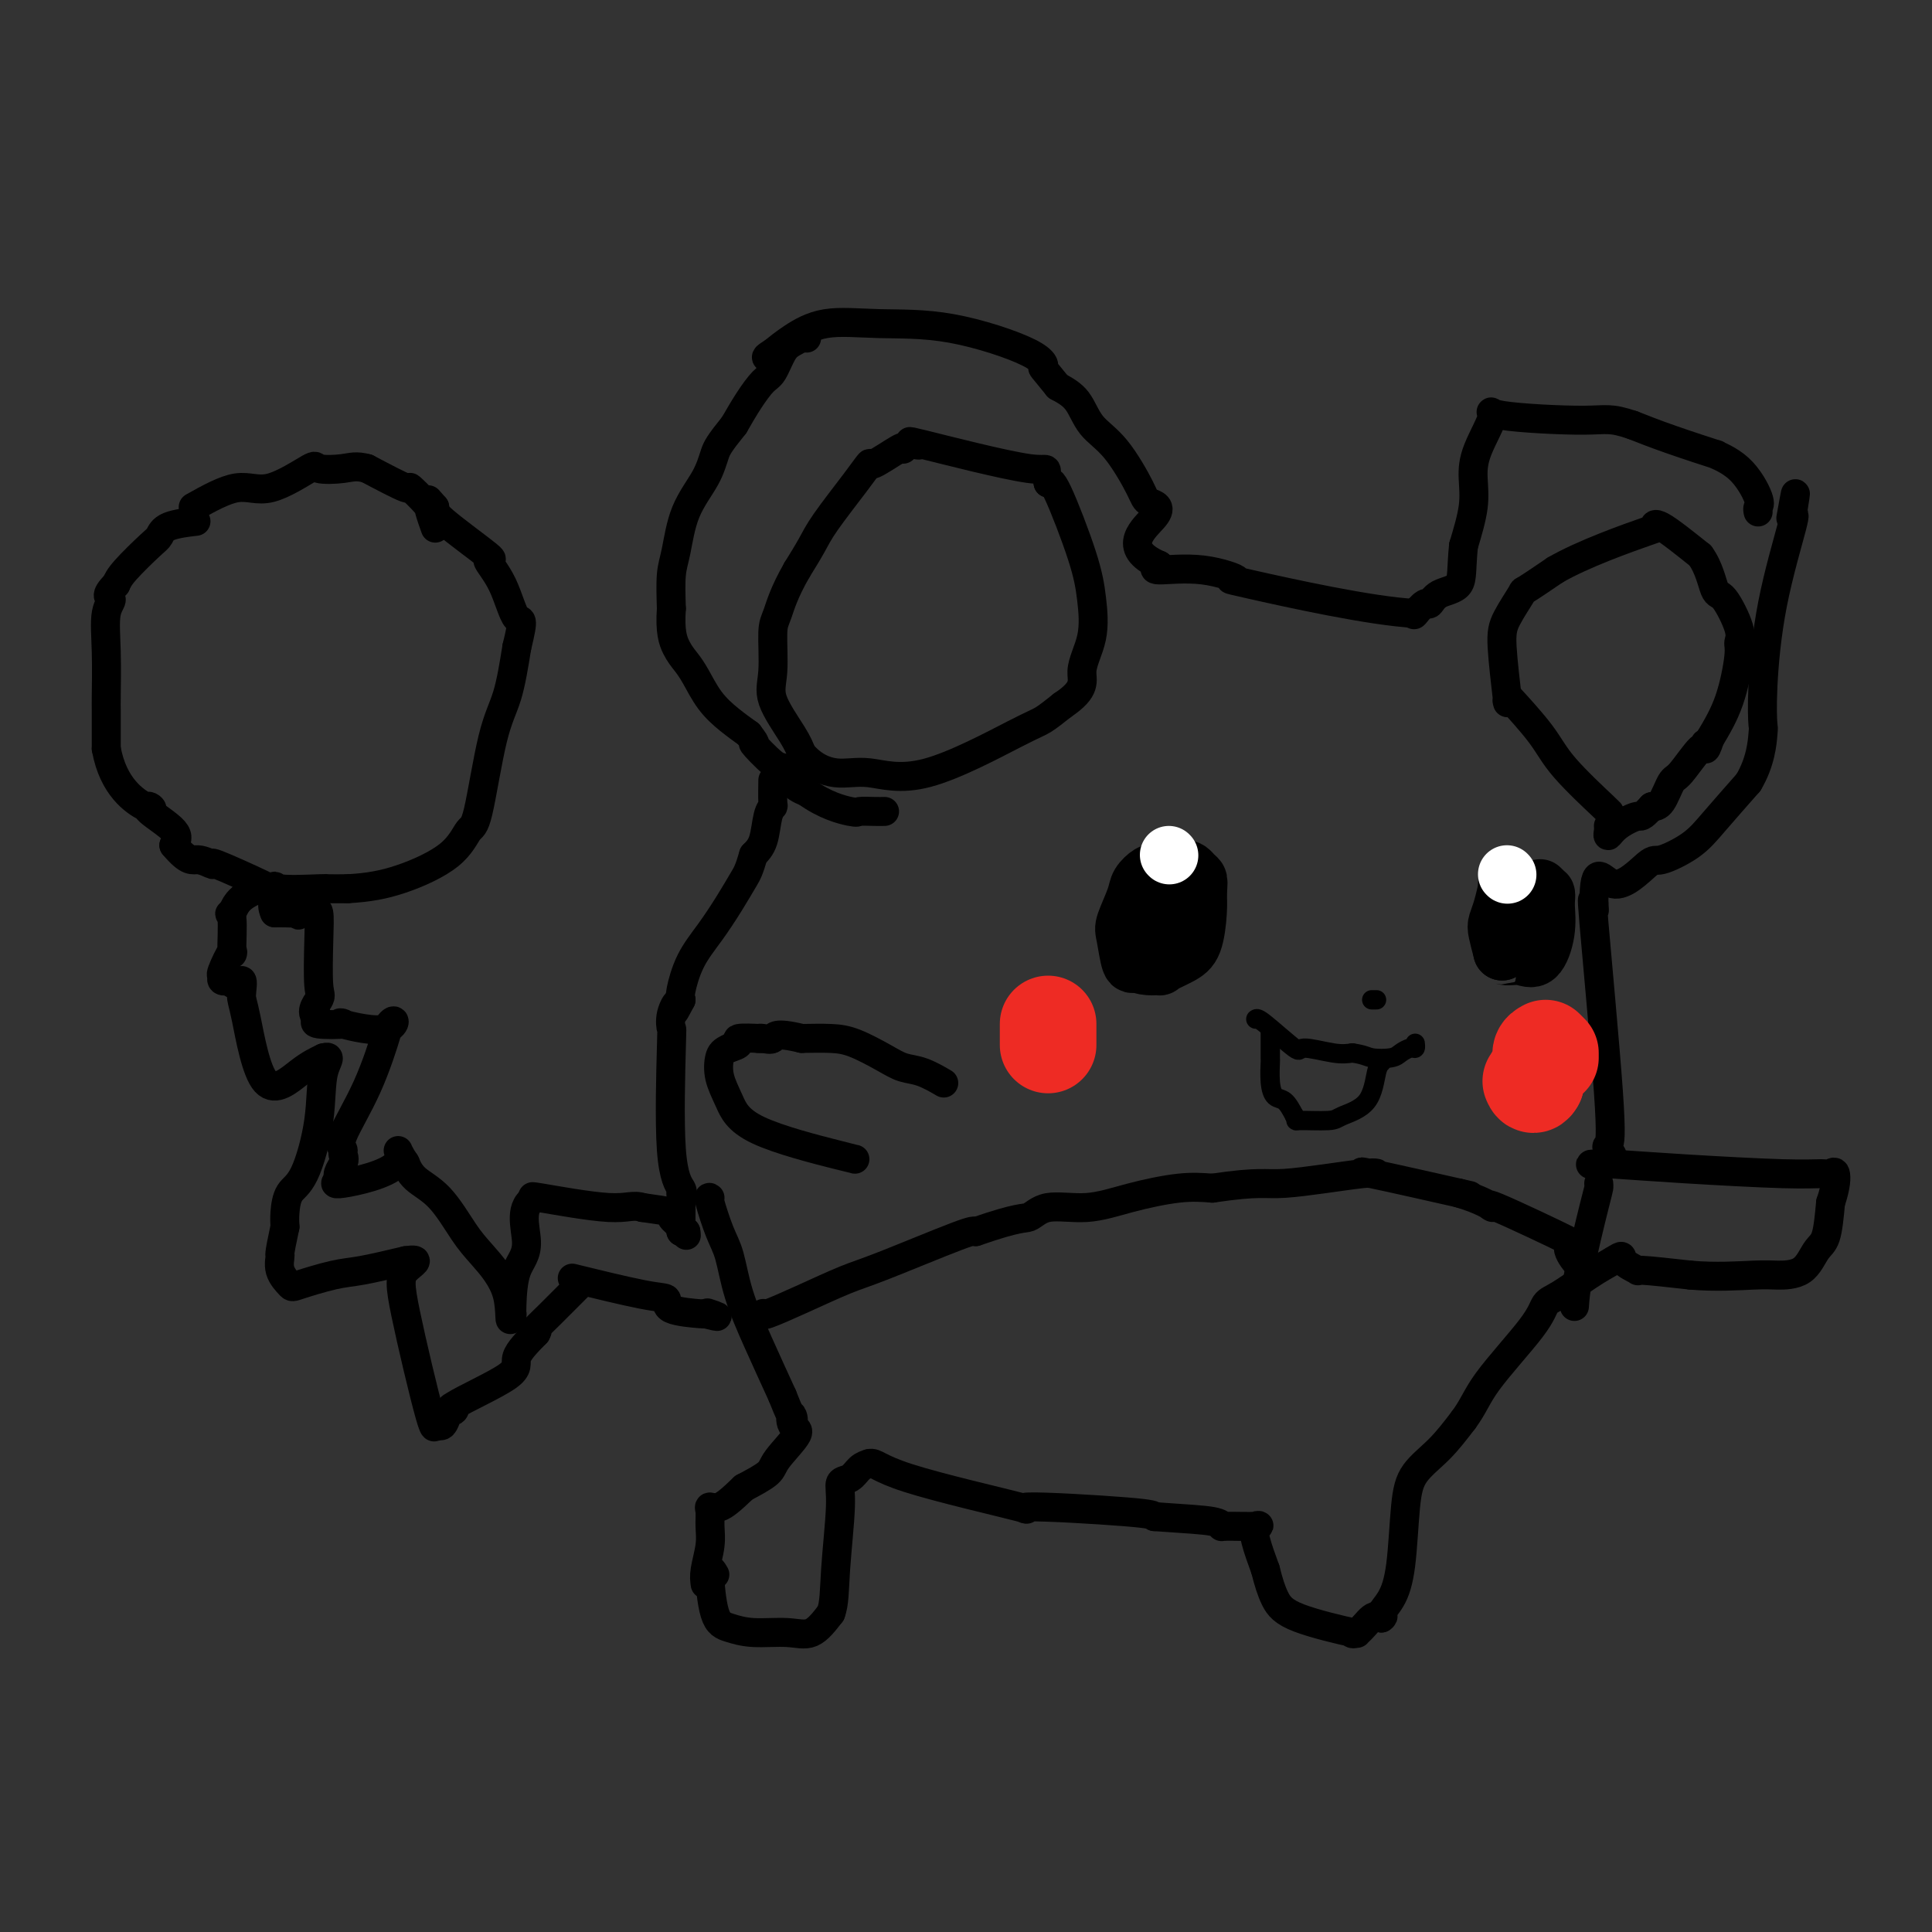 <svg viewBox='0 0 400 400' version='1.1' xmlns='http://www.w3.org/2000/svg' xmlns:xlink='http://www.w3.org/1999/xlink'><rect x="0" y="0" width="400" height="400" fill="#333333" stroke="none"/><g fill='none' stroke='#000000' stroke-width='6' stroke-linecap='round' stroke-linejoin='round'><path d='M167,70c-0.244,-0.082 -0.487,-0.165 -1,0c-0.513,0.165 -1.295,0.577 -2,1c-0.705,0.423 -1.333,0.856 -2,2c-0.667,1.144 -1.375,2.997 -2,4c-0.625,1.003 -1.168,1.155 -2,2c-0.832,0.845 -1.952,2.384 -3,4c-1.048,1.616 -2.024,3.308 -3,5'/><path d='M152,88c-3.163,3.923 -3.569,4.731 -4,6c-0.431,1.269 -0.886,2.997 -2,5c-1.114,2.003 -2.886,4.279 -4,7c-1.114,2.721 -1.569,5.886 -2,8c-0.431,2.114 -0.837,3.175 -1,5c-0.163,1.825 -0.081,4.412 0,7'/><path d='M139,126c-0.336,4.755 0.325,6.642 1,8c0.675,1.358 1.366,2.187 2,3c0.634,0.813 1.211,1.610 2,3c0.789,1.390 1.789,3.374 3,5c1.211,1.626 2.632,2.893 4,4c1.368,1.107 2.684,2.053 4,3'/><path d='M155,152c2.334,3.004 0.670,1.516 1,2c0.330,0.484 2.655,2.942 4,4c1.345,1.058 1.711,0.717 2,1c0.289,0.283 0.501,1.192 1,2c0.499,0.808 1.285,1.517 2,2c0.715,0.483 1.357,0.742 2,1'/><path d='M167,164c3.814,2.762 7.348,3.668 9,4c1.652,0.332 1.422,0.089 2,0c0.578,-0.089 1.963,-0.024 3,0c1.037,0.024 1.725,0.007 2,0c0.275,-0.007 0.138,-0.003 0,0'/><path d='M160,162c0.007,-0.429 0.014,-0.859 0,0c-0.014,0.859 -0.048,3.006 0,4c0.048,0.994 0.178,0.833 0,1c-0.178,0.167 -0.663,0.660 -1,2c-0.337,1.340 -0.525,3.526 -1,5c-0.475,1.474 -1.238,2.237 -2,3'/><path d='M156,177c-0.940,3.227 -1.289,3.796 -2,5c-0.711,1.204 -1.784,3.044 -3,5c-1.216,1.956 -2.573,4.030 -4,6c-1.427,1.970 -2.923,3.838 -4,6c-1.077,2.162 -1.736,4.618 -2,6c-0.264,1.382 -0.132,1.691 0,2'/><path d='M141,207c-2.487,4.800 -1.204,1.799 -1,1c0.204,-0.799 -0.670,0.605 -1,2c-0.330,1.395 -0.116,2.780 0,3c0.116,0.220 0.134,-0.724 0,4c-0.134,4.724 -0.421,15.118 0,21c0.421,5.882 1.549,7.252 2,8c0.451,0.748 0.226,0.874 0,1'/><path d='M141,247c-0.003,7.502 -0.011,6.258 0,6c0.011,-0.258 0.041,0.469 0,1c-0.041,0.531 -0.155,0.866 0,1c0.155,0.134 0.577,0.067 1,0'/><path d='M142,255c0.167,1.333 0.083,0.667 0,0'/><path d='M141,255c0.262,-0.220 0.524,-0.440 0,-1c-0.524,-0.560 -1.833,-1.458 -2,-2c-0.167,-0.542 0.810,-0.726 0,-1c-0.810,-0.274 -3.405,-0.637 -6,-1'/><path d='M133,250c-1.990,-0.652 -2.967,0.217 -7,0c-4.033,-0.217 -11.124,-1.520 -14,-2c-2.876,-0.480 -1.536,-0.137 -1,0c0.536,0.137 0.268,0.069 0,0'/><path d='M111,248c-3.751,1.465 -2.129,6.127 -2,9c0.129,2.873 -1.233,3.956 -2,6c-0.767,2.044 -0.937,5.050 -1,7c-0.063,1.950 -0.018,2.843 0,3c0.018,0.157 0.009,-0.421 0,-1'/><path d='M106,272c-0.745,3.238 -0.108,-0.668 -1,-4c-0.892,-3.332 -3.315,-6.091 -5,-8c-1.685,-1.909 -2.634,-2.967 -4,-5c-1.366,-2.033 -3.150,-5.040 -5,-7c-1.850,-1.960 -3.767,-2.874 -5,-4c-1.233,-1.126 -1.781,-2.465 -2,-3c-0.219,-0.535 -0.110,-0.268 0,0'/><path d='M84,241c-3.202,-5.048 -0.208,-2.167 -2,0c-1.792,2.167 -8.369,3.619 -11,4c-2.631,0.381 -1.315,-0.310 0,-1'/><path d='M71,244c-2.007,-0.106 -0.523,-1.869 0,-3c0.523,-1.131 0.085,-1.628 0,-2c-0.085,-0.372 0.185,-0.619 0,-1c-0.185,-0.381 -0.823,-0.896 0,-3c0.823,-2.104 3.106,-5.797 5,-10c1.894,-4.203 3.398,-8.915 4,-11c0.602,-2.085 0.301,-1.542 0,-1'/><path d='M80,213c1.960,-3.344 2.359,-0.703 0,0c-2.359,0.703 -7.478,-0.533 -9,-1c-1.522,-0.467 0.552,-0.164 0,0c-0.552,0.164 -3.729,0.190 -5,0c-1.271,-0.190 -0.635,-0.595 0,-1'/><path d='M66,211c-2.167,-1.154 -0.583,-3.038 0,-4c0.583,-0.962 0.167,-1.000 0,-3c-0.167,-2.000 -0.083,-5.962 0,-9c0.083,-3.038 0.167,-5.154 0,-6c-0.167,-0.846 -0.583,-0.423 -1,0'/><path d='M65,189c-0.844,-3.403 -2.454,-0.912 -3,0c-0.546,0.912 -0.027,0.244 0,0c0.027,-0.244 -0.436,-0.065 -1,0c-0.564,0.065 -1.229,0.018 -2,0c-0.771,-0.018 -1.649,-0.005 -2,0c-0.351,0.005 -0.176,0.003 0,0'/><path d='M57,189c-1.174,-1.132 -0.107,-3.964 0,-5c0.107,-1.036 -0.744,-0.278 1,0c1.744,0.278 6.085,0.075 8,0c1.915,-0.075 1.404,-0.021 2,0c0.596,0.021 2.298,0.011 4,0'/><path d='M72,184c4.264,-0.229 7.424,-0.801 11,-2c3.576,-1.199 7.567,-3.026 10,-5c2.433,-1.974 3.310,-4.095 4,-5c0.690,-0.905 1.195,-0.593 2,-4c0.805,-3.407 1.909,-10.533 3,-15c1.091,-4.467 2.169,-6.276 3,-9c0.831,-2.724 1.416,-6.362 2,-10'/><path d='M107,134c1.670,-6.897 0.847,-5.140 0,-6c-0.847,-0.860 -1.716,-4.338 -3,-7c-1.284,-2.662 -2.983,-4.507 -3,-5c-0.017,-0.493 1.649,0.367 0,-1c-1.649,-1.367 -6.614,-4.962 -9,-7c-2.386,-2.038 -2.193,-2.519 -2,-3'/><path d='M90,105c-2.333,-2.667 -1.167,-1.333 0,0'/><path d='M90,109c0.109,0.305 0.217,0.610 0,0c-0.217,-0.610 -0.760,-2.136 -1,-3c-0.240,-0.864 -0.178,-1.067 -1,-2c-0.822,-0.933 -2.529,-2.597 -3,-3c-0.471,-0.403 0.294,0.456 -1,0c-1.294,-0.456 -4.647,-2.228 -8,-4'/><path d='M76,97c-2.225,-0.637 -3.288,-0.230 -5,0c-1.712,0.230 -4.075,0.283 -5,0c-0.925,-0.283 -0.413,-0.900 -2,0c-1.587,0.900 -5.273,3.319 -8,4c-2.727,0.681 -4.493,-0.377 -7,0c-2.507,0.377 -5.753,2.188 -9,4'/><path d='M40,108c0.512,-0.059 1.024,-0.119 0,0c-1.024,0.119 -3.584,0.416 -5,1c-1.416,0.584 -1.689,1.456 -2,2c-0.311,0.544 -0.661,0.762 -2,2c-1.339,1.238 -3.668,3.497 -5,5c-1.332,1.503 -1.666,2.252 -2,3'/><path d='M24,121c-2.641,2.602 -1.244,2.607 -1,3c0.244,0.393 -0.667,1.175 -1,3c-0.333,1.825 -0.089,4.693 0,8c0.089,3.307 0.024,7.051 0,9c-0.024,1.949 -0.006,2.102 0,3c0.006,0.898 0.002,2.542 0,4c-0.002,1.458 -0.001,2.729 0,4'/><path d='M22,155c1.421,7.979 5.972,10.928 8,12c2.028,1.072 1.533,0.267 1,0c-0.533,-0.267 -1.105,0.005 0,1c1.105,0.995 3.887,2.713 5,4c1.113,1.287 0.556,2.144 0,3'/><path d='M36,175c3.094,3.696 3.830,2.936 5,3c1.170,0.064 2.773,0.950 3,1c0.227,0.050 -0.923,-0.738 1,0c1.923,0.738 6.917,3.002 9,4c2.083,0.998 1.253,0.730 0,1c-1.253,0.270 -2.929,1.077 -4,2c-1.071,0.923 -1.535,1.961 -2,3'/><path d='M48,189c-0.919,0.713 -0.218,-0.503 0,1c0.218,1.503 -0.048,5.727 0,7c0.048,1.273 0.411,-0.405 0,0c-0.411,0.405 -1.595,2.892 -2,4c-0.405,1.108 -0.032,0.837 0,1c0.032,0.163 -0.277,0.761 0,1c0.277,0.239 1.138,0.120 2,0'/><path d='M48,203c0.459,2.007 1.606,0.024 2,0c0.394,-0.024 0.037,1.911 0,3c-0.037,1.089 0.248,1.333 1,5c0.752,3.667 1.972,10.756 4,13c2.028,2.244 4.865,-0.359 7,-2c2.135,-1.641 3.567,-2.321 5,-3'/><path d='M67,219c1.880,-0.536 0.581,0.626 0,3c-0.581,2.374 -0.443,5.962 -1,10c-0.557,4.038 -1.809,8.526 -3,11c-1.191,2.474 -2.321,2.935 -3,4c-0.679,1.065 -0.908,2.733 -1,4c-0.092,1.267 -0.046,2.134 0,3'/><path d='M59,254c-1.433,6.638 -1.017,5.733 -1,6c0.017,0.267 -0.366,1.705 0,3c0.366,1.295 1.479,2.446 2,3c0.521,0.554 0.449,0.509 2,0c1.551,-0.509 4.725,-1.483 7,-2c2.275,-0.517 3.650,-0.576 6,-1c2.350,-0.424 5.675,-1.212 9,-2'/><path d='M84,261c3.789,-0.531 1.263,0.641 0,2c-1.263,1.359 -1.263,2.904 0,9c1.263,6.096 3.789,16.742 5,21c1.211,4.258 1.105,2.129 1,0'/><path d='M90,293c1.501,4.730 2.252,0.556 3,-1c0.748,-1.556 1.493,-0.494 1,0c-0.493,0.494 -2.225,0.421 0,-1c2.225,-1.421 8.407,-4.190 11,-6c2.593,-1.810 1.598,-2.660 2,-4c0.402,-1.340 2.201,-3.170 4,-5'/><path d='M111,276c0.803,-1.493 -0.191,-0.726 0,-1c0.191,-0.274 1.567,-1.589 3,-3c1.433,-1.411 2.924,-2.918 4,-4c1.076,-1.082 1.736,-1.738 2,-2c0.264,-0.262 0.132,-0.131 0,0'/><path d='M120,265c-1.316,-0.324 -2.632,-0.647 0,0c2.632,0.647 9.214,2.265 13,3c3.786,0.735 4.778,0.589 5,1c0.222,0.411 -0.325,1.380 1,2c1.325,0.620 4.521,0.891 6,1c1.479,0.109 1.239,0.054 1,0'/><path d='M146,272c4.267,1.089 1.933,0.311 1,0c-0.933,-0.311 -0.467,-0.156 0,0'/><path d='M147,248c-0.176,-0.153 -0.351,-0.307 0,1c0.351,1.307 1.229,4.074 2,6c0.771,1.926 1.433,3.011 2,5c0.567,1.989 1.037,4.882 2,8c0.963,3.118 2.418,6.462 4,10c1.582,3.538 3.291,7.269 5,11'/><path d='M162,289c2.806,7.141 2.321,4.493 2,4c-0.321,-0.493 -0.478,1.169 0,2c0.478,0.831 1.592,0.831 1,2c-0.592,1.169 -2.890,3.507 -4,5c-1.110,1.493 -1.031,2.141 -2,3c-0.969,0.859 -2.984,1.930 -5,3'/><path d='M154,308c-2.713,2.614 -3.994,3.650 -5,4c-1.006,0.350 -1.737,0.015 -2,0c-0.263,-0.015 -0.057,0.289 0,1c0.057,0.711 -0.036,1.830 0,3c0.036,1.170 0.202,2.392 0,4c-0.202,1.608 -0.772,3.602 -1,5c-0.228,1.398 -0.114,2.199 0,3'/><path d='M148,326c-0.473,-0.824 -0.945,-1.647 -1,0c-0.055,1.647 0.309,5.765 1,8c0.691,2.235 1.710,2.588 3,3c1.290,0.412 2.851,0.884 5,1c2.149,0.116 4.886,-0.123 7,0c2.114,0.123 3.604,0.606 5,0c1.396,-0.606 2.698,-2.303 4,-4'/><path d='M172,334c0.778,-1.947 0.722,-4.816 1,-9c0.278,-4.184 0.889,-9.685 1,-13c0.111,-3.315 -0.280,-4.445 0,-5c0.280,-0.555 1.229,-0.534 2,-1c0.771,-0.466 1.363,-1.419 2,-2c0.637,-0.581 1.318,-0.791 2,-1'/><path d='M180,303c1.297,-0.307 1.538,0.926 8,3c6.462,2.074 19.144,4.989 23,6c3.856,1.011 -1.116,0.118 2,0c3.116,-0.118 14.319,0.538 20,1c5.681,0.462 5.841,0.731 6,1'/><path d='M239,314c6.918,0.475 10.215,0.661 12,1c1.785,0.339 2.060,0.829 2,1c-0.060,0.171 -0.455,0.021 1,0c1.455,-0.021 4.761,0.087 6,0c1.239,-0.087 0.410,-0.370 0,0c-0.410,0.370 -0.403,1.391 0,3c0.403,1.609 1.201,3.804 2,6'/><path d='M262,325c0.638,2.558 1.234,4.454 2,6c0.766,1.546 1.703,2.743 5,4c3.297,1.257 8.952,2.574 11,3c2.048,0.426 0.487,-0.041 0,0c-0.487,0.041 0.100,0.588 1,0c0.900,-0.588 2.114,-2.311 3,-3c0.886,-0.689 1.443,-0.345 2,0'/><path d='M286,335c0.836,-0.577 -0.074,-0.520 0,-1c0.074,-0.480 1.131,-1.498 2,-3c0.869,-1.502 1.551,-3.488 2,-7c0.449,-3.512 0.667,-8.550 1,-12c0.333,-3.450 0.782,-5.314 2,-7c1.218,-1.686 3.205,-3.196 5,-5c1.795,-1.804 3.397,-3.902 5,-6'/><path d='M303,294c2.175,-2.923 2.612,-4.729 5,-8c2.388,-3.271 6.728,-8.006 9,-11c2.272,-2.994 2.475,-4.246 3,-5c0.525,-0.754 1.372,-1.011 3,-2c1.628,-0.989 4.037,-2.711 6,-4c1.963,-1.289 3.482,-2.144 5,-3'/><path d='M334,261c2.421,-1.517 1.474,-0.809 2,0c0.526,0.809 2.526,1.718 3,2c0.474,0.282 -0.579,-0.062 1,0c1.579,0.062 5.789,0.531 10,1'/><path d='M350,264c5.187,0.463 10.153,0.122 13,0c2.847,-0.122 3.575,-0.024 5,0c1.425,0.024 3.547,-0.024 5,-1c1.453,-0.976 2.237,-2.878 3,-4c0.763,-1.122 1.504,-1.463 2,-3c0.496,-1.537 0.748,-4.268 1,-7'/><path d='M379,249c1.199,-3.526 1.196,-5.340 1,-6c-0.196,-0.660 -0.586,-0.167 -1,0c-0.414,0.167 -0.851,0.006 -2,0c-1.149,-0.006 -3.009,0.143 -8,0c-4.991,-0.143 -13.113,-0.577 -20,-1c-6.887,-0.423 -12.539,-0.835 -15,-1c-2.461,-0.165 -1.730,-0.082 -1,0'/><path d='M333,241c-7.274,-0.136 -1.960,0.525 0,0c1.960,-0.525 0.568,-2.237 0,-3c-0.568,-0.763 -0.310,-0.577 0,-1c0.310,-0.423 0.671,-1.453 0,-11c-0.671,-9.547 -2.373,-27.609 -3,-35c-0.627,-7.391 -0.179,-4.112 0,-3c0.179,1.112 0.090,0.056 0,-1'/><path d='M330,187c0.044,-9.024 1.653,-4.585 4,-4c2.347,0.585 5.430,-2.686 7,-4c1.570,-1.314 1.627,-0.672 3,-1c1.373,-0.328 4.062,-1.627 6,-3c1.938,-1.373 3.125,-2.821 5,-5c1.875,-2.179 4.437,-5.090 7,-8'/><path d='M362,162c2.532,-4.229 2.861,-8.300 3,-10c0.139,-1.700 0.087,-1.027 0,-2c-0.087,-0.973 -0.209,-3.591 0,-8c0.209,-4.409 0.749,-10.610 2,-17c1.251,-6.390 3.215,-12.969 4,-16c0.785,-3.031 0.393,-2.516 0,-2'/><path d='M371,107c1.400,-8.778 0.400,-3.222 0,-1c-0.400,2.222 -0.200,1.111 0,0'/><path d='M364,106c-0.076,-0.352 -0.153,-0.705 0,-1c0.153,-0.295 0.535,-0.533 0,-2c-0.535,-1.467 -1.989,-4.164 -4,-6c-2.011,-1.836 -4.580,-2.812 -5,-3c-0.420,-0.188 1.310,0.411 0,0c-1.310,-0.411 -5.660,-1.832 -9,-3c-3.340,-1.168 -5.670,-2.084 -8,-3'/><path d='M338,88c-4.657,-1.583 -5.301,-1.040 -10,-1c-4.699,0.040 -13.454,-0.421 -17,-1c-3.546,-0.579 -1.884,-1.274 -2,0c-0.116,1.274 -2.010,4.517 -3,7c-0.990,2.483 -1.074,4.207 -1,6c0.074,1.793 0.307,3.655 0,6c-0.307,2.345 -1.153,5.172 -2,8'/><path d='M303,113c-0.478,4.819 -0.174,6.868 -1,8c-0.826,1.132 -2.782,1.348 -4,2c-1.218,0.652 -1.698,1.742 -2,2c-0.302,0.258 -0.428,-0.315 -1,0c-0.572,0.315 -1.592,1.519 -2,2c-0.408,0.481 -0.204,0.241 0,0'/><path d='M293,127c-8.986,-0.403 -26.952,-4.412 -34,-6c-7.048,-1.588 -3.178,-0.756 -3,-1c0.178,-0.244 -3.337,-1.566 -7,-2c-3.663,-0.434 -7.475,0.019 -9,0c-1.525,-0.019 -0.762,-0.509 0,-1'/><path d='M240,117c-8.381,-3.648 -2.833,-7.769 -1,-10c1.833,-2.231 -0.049,-2.572 -1,-3c-0.951,-0.428 -0.970,-0.943 -2,-3c-1.030,-2.057 -3.070,-5.654 -5,-8c-1.930,-2.346 -3.750,-3.439 -5,-5c-1.250,-1.561 -1.928,-3.589 -3,-5c-1.072,-1.411 -2.536,-2.206 -4,-3'/><path d='M219,80c-3.642,-4.514 -3.249,-3.800 -3,-4c0.249,-0.200 0.352,-1.313 -3,-3c-3.352,-1.687 -10.161,-3.949 -16,-5c-5.839,-1.051 -10.709,-0.890 -15,-1c-4.291,-0.110 -8.001,-0.491 -11,0c-2.999,0.491 -5.285,1.855 -7,3c-1.715,1.145 -2.857,2.073 -4,3'/><path d='M160,73c-1.933,1.156 -1.267,1.044 -1,1c0.267,-0.044 0.133,-0.022 0,0'/><path d='M187,93c0.126,-0.357 0.252,-0.714 -1,0c-1.252,0.714 -3.882,2.500 -5,3c-1.118,0.500 -0.725,-0.286 -1,0c-0.275,0.286 -1.218,1.644 -3,4c-1.782,2.356 -4.403,5.711 -6,8c-1.597,2.289 -2.171,3.511 -3,5c-0.829,1.489 -1.915,3.244 -3,5'/><path d='M165,118c-2.698,4.691 -3.442,7.420 -4,9c-0.558,1.580 -0.931,2.012 -1,4c-0.069,1.988 0.167,5.533 0,8c-0.167,2.467 -0.737,3.857 0,6c0.737,2.143 2.782,5.041 4,7c1.218,1.959 1.609,2.980 2,4'/><path d='M166,156c2.212,2.640 4.741,3.739 7,4c2.259,0.261 4.249,-0.317 7,0c2.751,0.317 6.263,1.528 12,0c5.737,-1.528 13.698,-5.796 18,-8c4.302,-2.204 4.943,-2.344 6,-3c1.057,-0.656 2.528,-1.828 4,-3'/><path d='M220,146c5.120,-3.432 3.919,-5.011 4,-7c0.081,-1.989 1.444,-4.386 2,-7c0.556,-2.614 0.304,-5.443 0,-8c-0.304,-2.557 -0.659,-4.842 -2,-9c-1.341,-4.158 -3.669,-10.188 -5,-13c-1.331,-2.812 -1.666,-2.406 -2,-2'/><path d='M217,100c-0.976,-4.089 1.083,-2.311 -4,-3c-5.083,-0.689 -17.310,-3.845 -22,-5c-4.690,-1.155 -1.845,-0.310 -1,0c0.845,0.310 -0.311,0.083 -1,0c-0.689,-0.083 -0.911,-0.024 -1,0c-0.089,0.024 -0.044,0.012 0,0'/><path d='M312,145c0.119,0.568 0.238,1.136 0,-1c-0.238,-2.136 -0.832,-6.976 -1,-10c-0.168,-3.024 0.089,-4.233 1,-6c0.911,-1.767 2.476,-4.091 3,-5c0.524,-0.909 0.007,-0.403 1,-1c0.993,-0.597 3.497,-2.299 6,-4'/><path d='M322,118c5.719,-3.317 15.018,-6.611 19,-8c3.982,-1.389 2.649,-0.874 2,-1c-0.649,-0.126 -0.614,-0.893 1,0c1.614,0.893 4.807,3.447 8,6'/><path d='M352,115c1.845,2.478 2.457,5.673 3,7c0.543,1.327 1.017,0.786 2,2c0.983,1.214 2.476,4.185 3,6c0.524,1.815 0.079,2.476 0,3c-0.079,0.524 0.210,0.910 0,3c-0.210,2.090 -0.917,5.883 -2,9c-1.083,3.117 -2.541,5.559 -4,8'/><path d='M354,153c-1.155,3.703 -1.044,1.462 -1,1c0.044,-0.462 0.020,0.857 0,1c-0.020,0.143 -0.036,-0.890 -1,0c-0.964,0.890 -2.877,3.702 -4,5c-1.123,1.298 -1.456,1.080 -2,2c-0.544,0.920 -1.298,2.977 -2,4c-0.702,1.023 -1.351,1.011 -2,1'/><path d='M342,167c-2.326,2.533 -2.140,1.866 -3,2c-0.860,0.134 -2.766,1.069 -4,2c-1.234,0.931 -1.795,1.858 -2,2c-0.205,0.142 -0.055,-0.500 0,-1c0.055,-0.500 0.016,-0.857 0,-1c-0.016,-0.143 -0.008,-0.071 0,0'/><path d='M313,145c-0.591,-0.643 -1.181,-1.286 0,0c1.181,1.286 4.134,4.502 6,7c1.866,2.498 2.644,4.278 5,7c2.356,2.722 6.288,6.387 8,8c1.712,1.613 1.203,1.175 1,1c-0.203,-0.175 -0.102,-0.088 0,0'/><path d='M195,224c0.353,0.206 0.707,0.413 0,0c-0.707,-0.413 -2.473,-1.445 -4,-2c-1.527,-0.555 -2.815,-0.632 -4,-1c-1.185,-0.368 -2.266,-1.026 -4,-2c-1.734,-0.974 -4.121,-2.262 -6,-3c-1.879,-0.738 -3.251,-0.925 -5,-1c-1.749,-0.075 -3.874,-0.037 -6,0'/><path d='M166,215c-5.740,-1.392 -5.590,-0.373 -6,0c-0.410,0.373 -1.380,0.100 -2,0c-0.620,-0.100 -0.892,-0.029 -1,0c-0.108,0.029 -0.054,0.014 0,0'/><path d='M157,215c0.464,0.024 0.929,0.048 0,0c-0.929,-0.048 -3.250,-0.167 -4,0c-0.750,0.167 0.071,0.619 0,1c-0.071,0.381 -1.036,0.690 -2,1'/><path d='M151,217c-1.357,0.580 -1.751,1.031 -2,2c-0.249,0.969 -0.354,2.456 0,4c0.354,1.544 1.167,3.146 2,5c0.833,1.854 1.687,3.961 6,6c4.313,2.039 12.084,4.011 16,5c3.916,0.989 3.976,0.997 4,1c0.024,0.003 0.012,0.002 0,0'/></g>
<g fill='none' stroke='#000000' stroke-width='4' stroke-linecap='round' stroke-linejoin='round'><path d='M260,211c0.185,-0.152 0.370,-0.303 2,1c1.630,1.303 4.705,4.061 6,5c1.295,0.939 0.810,0.061 2,0c1.190,-0.061 4.054,0.697 6,1c1.946,0.303 2.973,0.152 4,0'/><path d='M280,218c2.545,0.370 2.906,0.794 4,1c1.094,0.206 2.920,0.195 4,0c1.080,-0.195 1.414,-0.574 2,-1c0.586,-0.426 1.425,-0.898 2,-1c0.575,-0.102 0.886,0.165 1,0c0.114,-0.165 0.033,-0.761 0,-1c-0.033,-0.239 -0.016,-0.119 0,0'/><path d='M285,207c-0.417,0.000 -0.833,0.000 -1,0c-0.167,0.000 -0.083,0.000 0,0'/><path d='M263,213c0.001,-0.139 0.003,-0.279 0,1c-0.003,1.279 -0.009,3.976 0,5c0.009,1.024 0.033,0.374 0,1c-0.033,0.626 -0.122,2.529 0,4c0.122,1.471 0.456,2.512 1,3c0.544,0.488 1.298,0.425 2,1c0.702,0.575 1.351,1.787 2,3'/><path d='M268,231c0.665,1.300 -0.173,1.049 1,1c1.173,-0.049 4.356,0.102 6,0c1.644,-0.102 1.747,-0.458 3,-1c1.253,-0.542 3.655,-1.269 5,-3c1.345,-1.731 1.631,-4.466 2,-6c0.369,-1.534 0.820,-1.867 1,-2c0.180,-0.133 0.090,-0.067 0,0'/></g>
<g fill='none' stroke='#000000' stroke-width='12' stroke-linecap='round' stroke-linejoin='round'><path d='M312,183c-0.023,0.522 -0.045,1.044 0,1c0.045,-0.044 0.159,-0.656 0,0c-0.159,0.656 -0.589,2.578 -1,4c-0.411,1.422 -0.803,2.344 -1,3c-0.197,0.656 -0.199,1.044 0,2c0.199,0.956 0.600,2.478 1,4'/><path d='M311,197c-0.177,2.388 -0.121,1.358 0,1c0.121,-0.358 0.306,-0.043 1,0c0.694,0.043 1.897,-0.184 3,0c1.103,0.184 2.105,0.780 3,0c0.895,-0.780 1.684,-2.937 2,-5c0.316,-2.063 0.158,-4.031 0,-6'/><path d='M320,187c0.293,-2.171 0.027,-2.097 0,-2c-0.027,0.097 0.185,0.219 0,0c-0.185,-0.219 -0.767,-0.777 -1,-1c-0.233,-0.223 -0.116,-0.112 0,0'/></g>
<g fill='none' stroke='#FFFFFF' stroke-width='12' stroke-linecap='round' stroke-linejoin='round'><path d='M312,181c0.000,0.000 0.100,0.100 0.1,0.1'/></g>
<g fill='none' stroke='#000000' stroke-width='12' stroke-linecap='round' stroke-linejoin='round'><path d='M239,181c-0.211,-0.172 -0.421,-0.345 -1,0c-0.579,0.345 -1.525,1.207 -2,2c-0.475,0.793 -0.478,1.516 -1,3c-0.522,1.484 -1.563,3.728 -2,5c-0.437,1.272 -0.272,1.573 0,3c0.272,1.427 0.649,3.979 1,5c0.351,1.021 0.675,0.510 1,0'/><path d='M235,199c1.495,1.439 4.233,1.035 5,1c0.767,-0.035 -0.435,0.297 0,0c0.435,-0.297 2.508,-1.224 4,-2c1.492,-0.776 2.402,-1.401 3,-3c0.598,-1.599 0.885,-4.171 1,-6c0.115,-1.829 0.057,-2.914 0,-4'/><path d='M248,185c0.195,-2.192 0.183,-2.673 0,-3c-0.183,-0.327 -0.536,-0.501 -1,-1c-0.464,-0.499 -1.039,-1.324 -2,-1c-0.961,0.324 -2.309,1.798 -3,4c-0.691,2.202 -0.724,5.131 -1,7c-0.276,1.869 -0.793,2.677 -1,3c-0.207,0.323 -0.103,0.162 0,0'/></g>
<g fill='none' stroke='#FFFFFF' stroke-width='12' stroke-linecap='round' stroke-linejoin='round'><path d='M242,177c0.000,0.000 0.100,0.100 0.1,0.1'/></g>
<g fill='none' stroke='#000000' stroke-width='6' stroke-linecap='round' stroke-linejoin='round'><path d='M158,272c0.035,-0.062 0.071,-0.123 0,0c-0.071,0.123 -0.247,0.432 1,0c1.247,-0.432 3.917,-1.605 7,-3c3.083,-1.395 6.579,-3.013 9,-4c2.421,-0.987 3.767,-1.343 8,-3c4.233,-1.657 11.352,-4.616 15,-6c3.648,-1.384 3.824,-1.192 4,-1'/><path d='M202,255c9.156,-3.182 10.047,-2.636 11,-3c0.953,-0.364 1.968,-1.639 4,-2c2.032,-0.361 5.081,0.192 8,0c2.919,-0.192 5.709,-1.129 9,-2c3.291,-0.871 7.083,-1.678 10,-2c2.917,-0.322 4.958,-0.161 7,0'/><path d='M251,246c10.060,-1.493 10.710,-0.725 15,-1c4.290,-0.275 12.221,-1.593 16,-2c3.779,-0.407 3.405,0.097 2,0c-1.405,-0.097 -3.840,-0.795 0,0c3.840,0.795 13.954,3.084 18,4c4.046,0.916 2.023,0.458 0,0'/><path d='M302,247c4.863,1.411 7.021,2.937 7,3c-0.021,0.063 -2.223,-1.338 1,0c3.223,1.338 11.869,5.417 15,7c3.131,1.583 0.746,0.672 0,1c-0.746,0.328 0.145,1.896 1,3c0.855,1.104 1.673,1.744 2,2c0.327,0.256 0.164,0.128 0,0'/><path d='M328,263c0.500,1.000 0.250,0.500 0,0'/><path d='M331,245c0.030,0.308 0.061,0.616 0,1c-0.061,0.384 -0.212,0.845 -1,4c-0.788,3.155 -2.212,9.003 -3,13c-0.788,3.997 -0.939,6.142 -1,7c-0.061,0.858 -0.030,0.429 0,0'/></g>
<g fill='none' stroke='#EE2B24' stroke-width='20' stroke-linecap='round' stroke-linejoin='round'><path d='M217,212c0.000,0.089 0.000,0.178 0,1c0.000,0.822 0.000,2.378 0,3c0.000,0.622 0.000,0.311 0,0'/><path d='M321,218c0.000,0.417 0.000,0.833 0,1c0.000,0.167 0.000,0.083 0,0'/><path d='M320,217c-0.453,0.251 -0.906,0.502 -1,1c-0.094,0.498 0.171,1.244 0,2c-0.171,0.756 -0.778,1.522 -1,2c-0.222,0.478 -0.060,0.667 0,1c0.060,0.333 0.017,0.809 0,1c-0.017,0.191 -0.009,0.095 0,0'/><path d='M318,224c-0.533,1.089 -0.867,0.311 -1,0c-0.133,-0.311 -0.067,-0.156 0,0'/></g>
</svg>